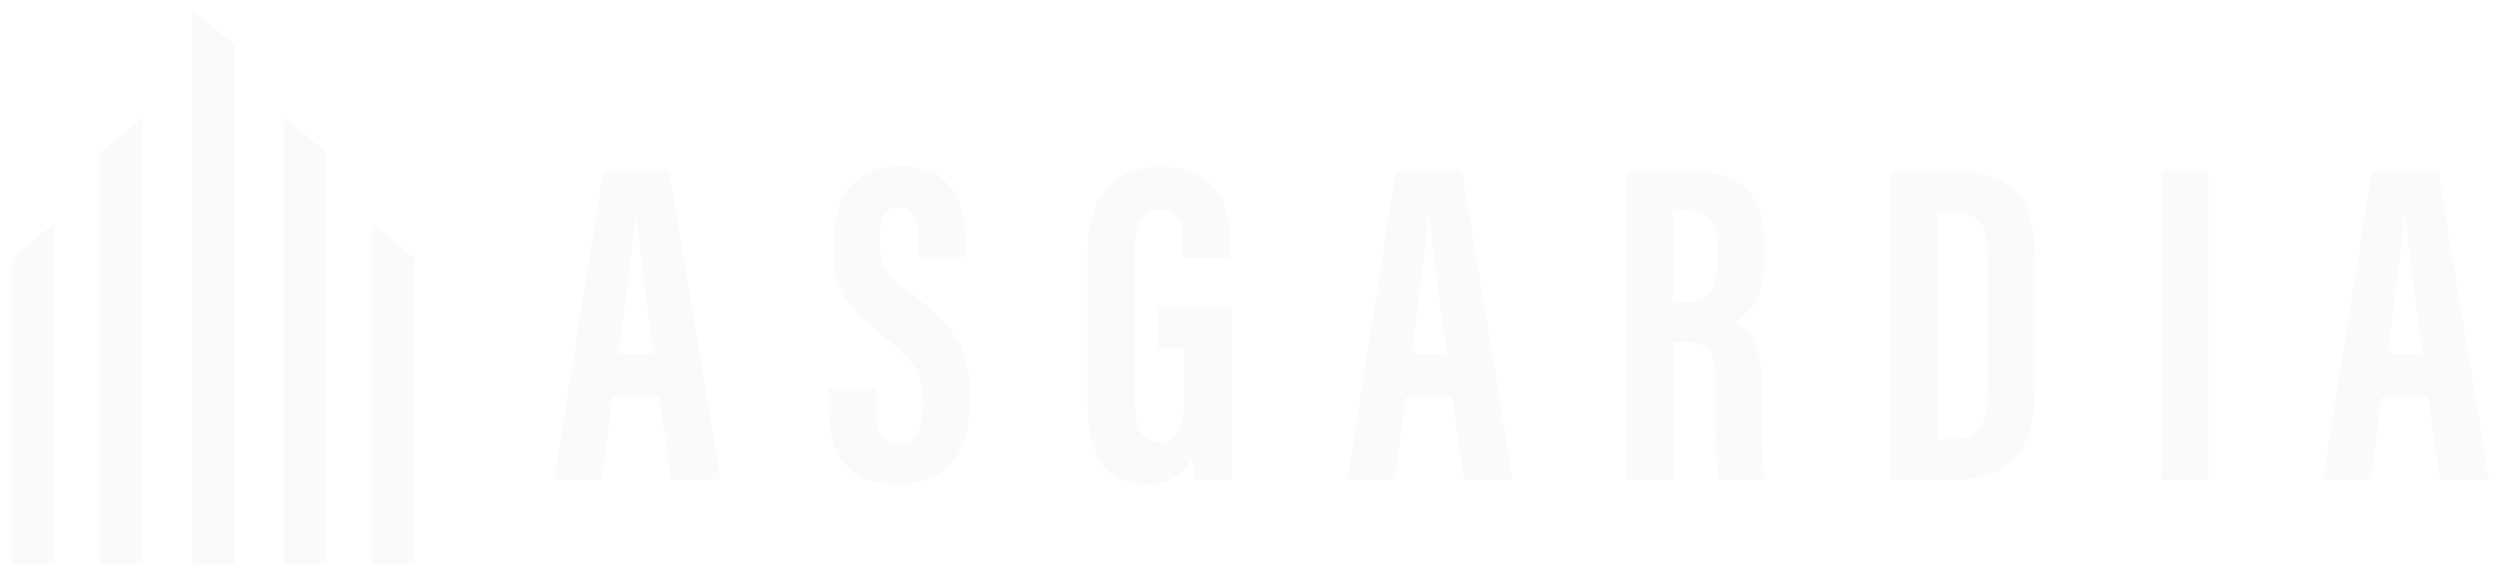 <svg width="902" height="208" viewBox="0 0 902 208" fill="none" xmlns="http://www.w3.org/2000/svg">
<g clip-path="url(#clip0_4_38)" filter="url(#filter0_d_4_38)">
<mask id="mask0_4_38" style="mask-type:luminance" maskUnits="userSpaceOnUse" x="4" y="0" width="895" height="200">
<path d="M899 0H4V200H899V0Z" fill="white"/>
</mask>
<g mask="url(#mask0_4_38)">
<path d="M84.643 199.5H69.357V-0.5L84.643 12.239V199.5Z" fill="#FAFAFA"/>
<path d="M36.236 199.5H51.522V38.265L36.236 51.003V199.5Z" fill="#FAFAFA"/>
<path d="M19.675 199.5H4.389V89.22L19.675 76.481V199.5Z" fill="#FAFAFA"/>
<path d="M149.612 199.5H134.325V76.481L149.612 89.22V199.5Z" fill="#FAFAFA"/>
<path d="M102.478 199.5H117.764V51.003L102.478 38.265V199.5Z" fill="#FAFAFA"/>
<path fill-rule="evenodd" clip-rule="evenodd" d="M315.937 143.134V136.258H298.94V142.829C298.94 157.497 303.687 170.6 324.138 170.6C344.59 170.6 350.034 155.817 350.034 140.04C350.034 121.322 345.009 114.179 328.605 101.84C318.973 94.697 317.507 90.38 317.507 83.007C317.507 75.635 318.799 70.783 324.487 70.783C330.176 70.783 331.467 75.597 331.467 83.237V88.699H348.219V82.74C348.219 70.669 344.66 56 324.871 56C305.083 56 300.72 70.783 300.72 85.414C300.72 101.878 307.037 107.99 318.799 117.387C330.56 126.785 333.108 130.49 333.108 142.447C333.108 149.666 331.223 156.008 324.801 156.008C318.38 156.008 315.937 151.385 315.937 143.134ZM217.136 168.995L220.94 139.275H237.867L242.194 168.995H259.854L241.531 57.795H217.659L200 168.995H217.136ZM229.665 74.106C230.921 86.674 233.295 104.59 235.807 123.499H223.174C223.512 120.933 223.878 118.188 224.256 115.347L224.257 115.344C226.304 99.994 228.724 81.842 229.107 74.106H229.665ZM444.299 168.995H431.107C430.627 166.246 430.324 163.463 430.199 160.667C427.163 168.078 420.776 170.638 413.726 170.638C397.602 170.638 392.402 158.796 392.402 140.078V87.705C392.402 69.56 399.382 56.19 418.403 56.19C441.402 56.19 443.845 73.342 443.845 85.299V88.89H426.849V84.459C426.849 78.576 426.011 71.814 418.298 71.814C412.121 71.814 409.503 76.131 409.503 85.031V141.911C409.503 150.812 412.051 155.434 418.159 155.434C425.488 155.434 427.268 149.246 427.268 137.786V121.551H417.775V106.805H444.299V168.995ZM503.283 168.995L507.122 139.275H523.909L528.236 168.995H545.826L527.503 57.794H503.632L486.182 168.995H503.283ZM515.847 74.106C517.103 86.674 519.476 104.589 521.989 123.498H509.216C509.554 120.932 509.92 118.186 510.299 115.344V115.341L510.3 115.339C512.346 99.99 514.766 81.841 515.149 74.106H515.847ZM603.618 119.296V168.956H586.727V57.794H610.11C626.792 57.794 636.634 64.594 636.634 84.534V88.775C636.634 105.85 629.654 110.205 625.5 111.962C631.887 115.018 635.517 119.602 635.517 134.882C635.238 146.277 635.576 157.681 636.529 169.033H620.196C618.96 163.261 619.026 148.831 619.067 139.809C619.073 138.382 619.079 137.091 619.079 135.99C619.079 122.429 617.334 119.335 607.527 119.335L603.618 119.296ZM603.618 105.124H607.492C616.426 105.124 619.707 101.686 619.707 89.615V85.795C619.707 77.2 617.962 71.967 608.399 71.967H603.618V105.124ZM705.424 57.794H682.006V168.995H705.424C731.459 168.995 734.321 150.315 734.321 133.316V90.685C734.321 70.018 728.667 57.794 705.424 57.794ZM704.482 154.402H699.072V72.54H704.377C715.545 72.54 717.29 79.11 717.29 89.309V135.646C717.29 147.144 715.615 154.402 704.482 154.402ZM796.79 57.794V168.995H779.898V57.794H796.79ZM855.352 168.995L859.191 139.275H876.048L880.341 168.995H898L879.678 57.794H855.806L838.146 168.995H855.352ZM873.142 116.784C873.434 119.003 873.728 121.244 874.024 123.498H861.32C861.531 121.927 861.751 120.288 861.978 118.601C864.121 102.653 866.843 82.397 867.253 74.106H867.881C868.988 85.175 870.988 100.393 873.142 116.784Z" fill="#FAFAFA"/>
</g>
</g>
<defs>
<filter id="filter0_d_4_38" x="0" y="0" width="903" height="208" filterUnits="userSpaceOnUse" color-interpolation-filters="sRGB">
<feFlood flood-opacity="0" result="BackgroundImageFix"/>
<feColorMatrix in="SourceAlpha" type="matrix" values="0 0 0 0 0 0 0 0 0 0 0 0 0 0 0 0 0 0 127 0" result="hardAlpha"/>
<feOffset dy="4"/>
<feGaussianBlur stdDeviation="2"/>
<feComposite in2="hardAlpha" operator="out"/>
<feColorMatrix type="matrix" values="0 0 0 0 0 0 0 0 0 0 0 0 0 0 0 0 0 0 0.25 0"/>
<feBlend mode="normal" in2="BackgroundImageFix" result="effect1_dropShadow_4_38"/>
<feBlend mode="normal" in="SourceGraphic" in2="effect1_dropShadow_4_38" result="shape"/>
</filter>
<clipPath id="clip0_4_38">
<rect width="895" height="200" fill="white" transform="translate(4)"/>
</clipPath>
</defs>
</svg>

